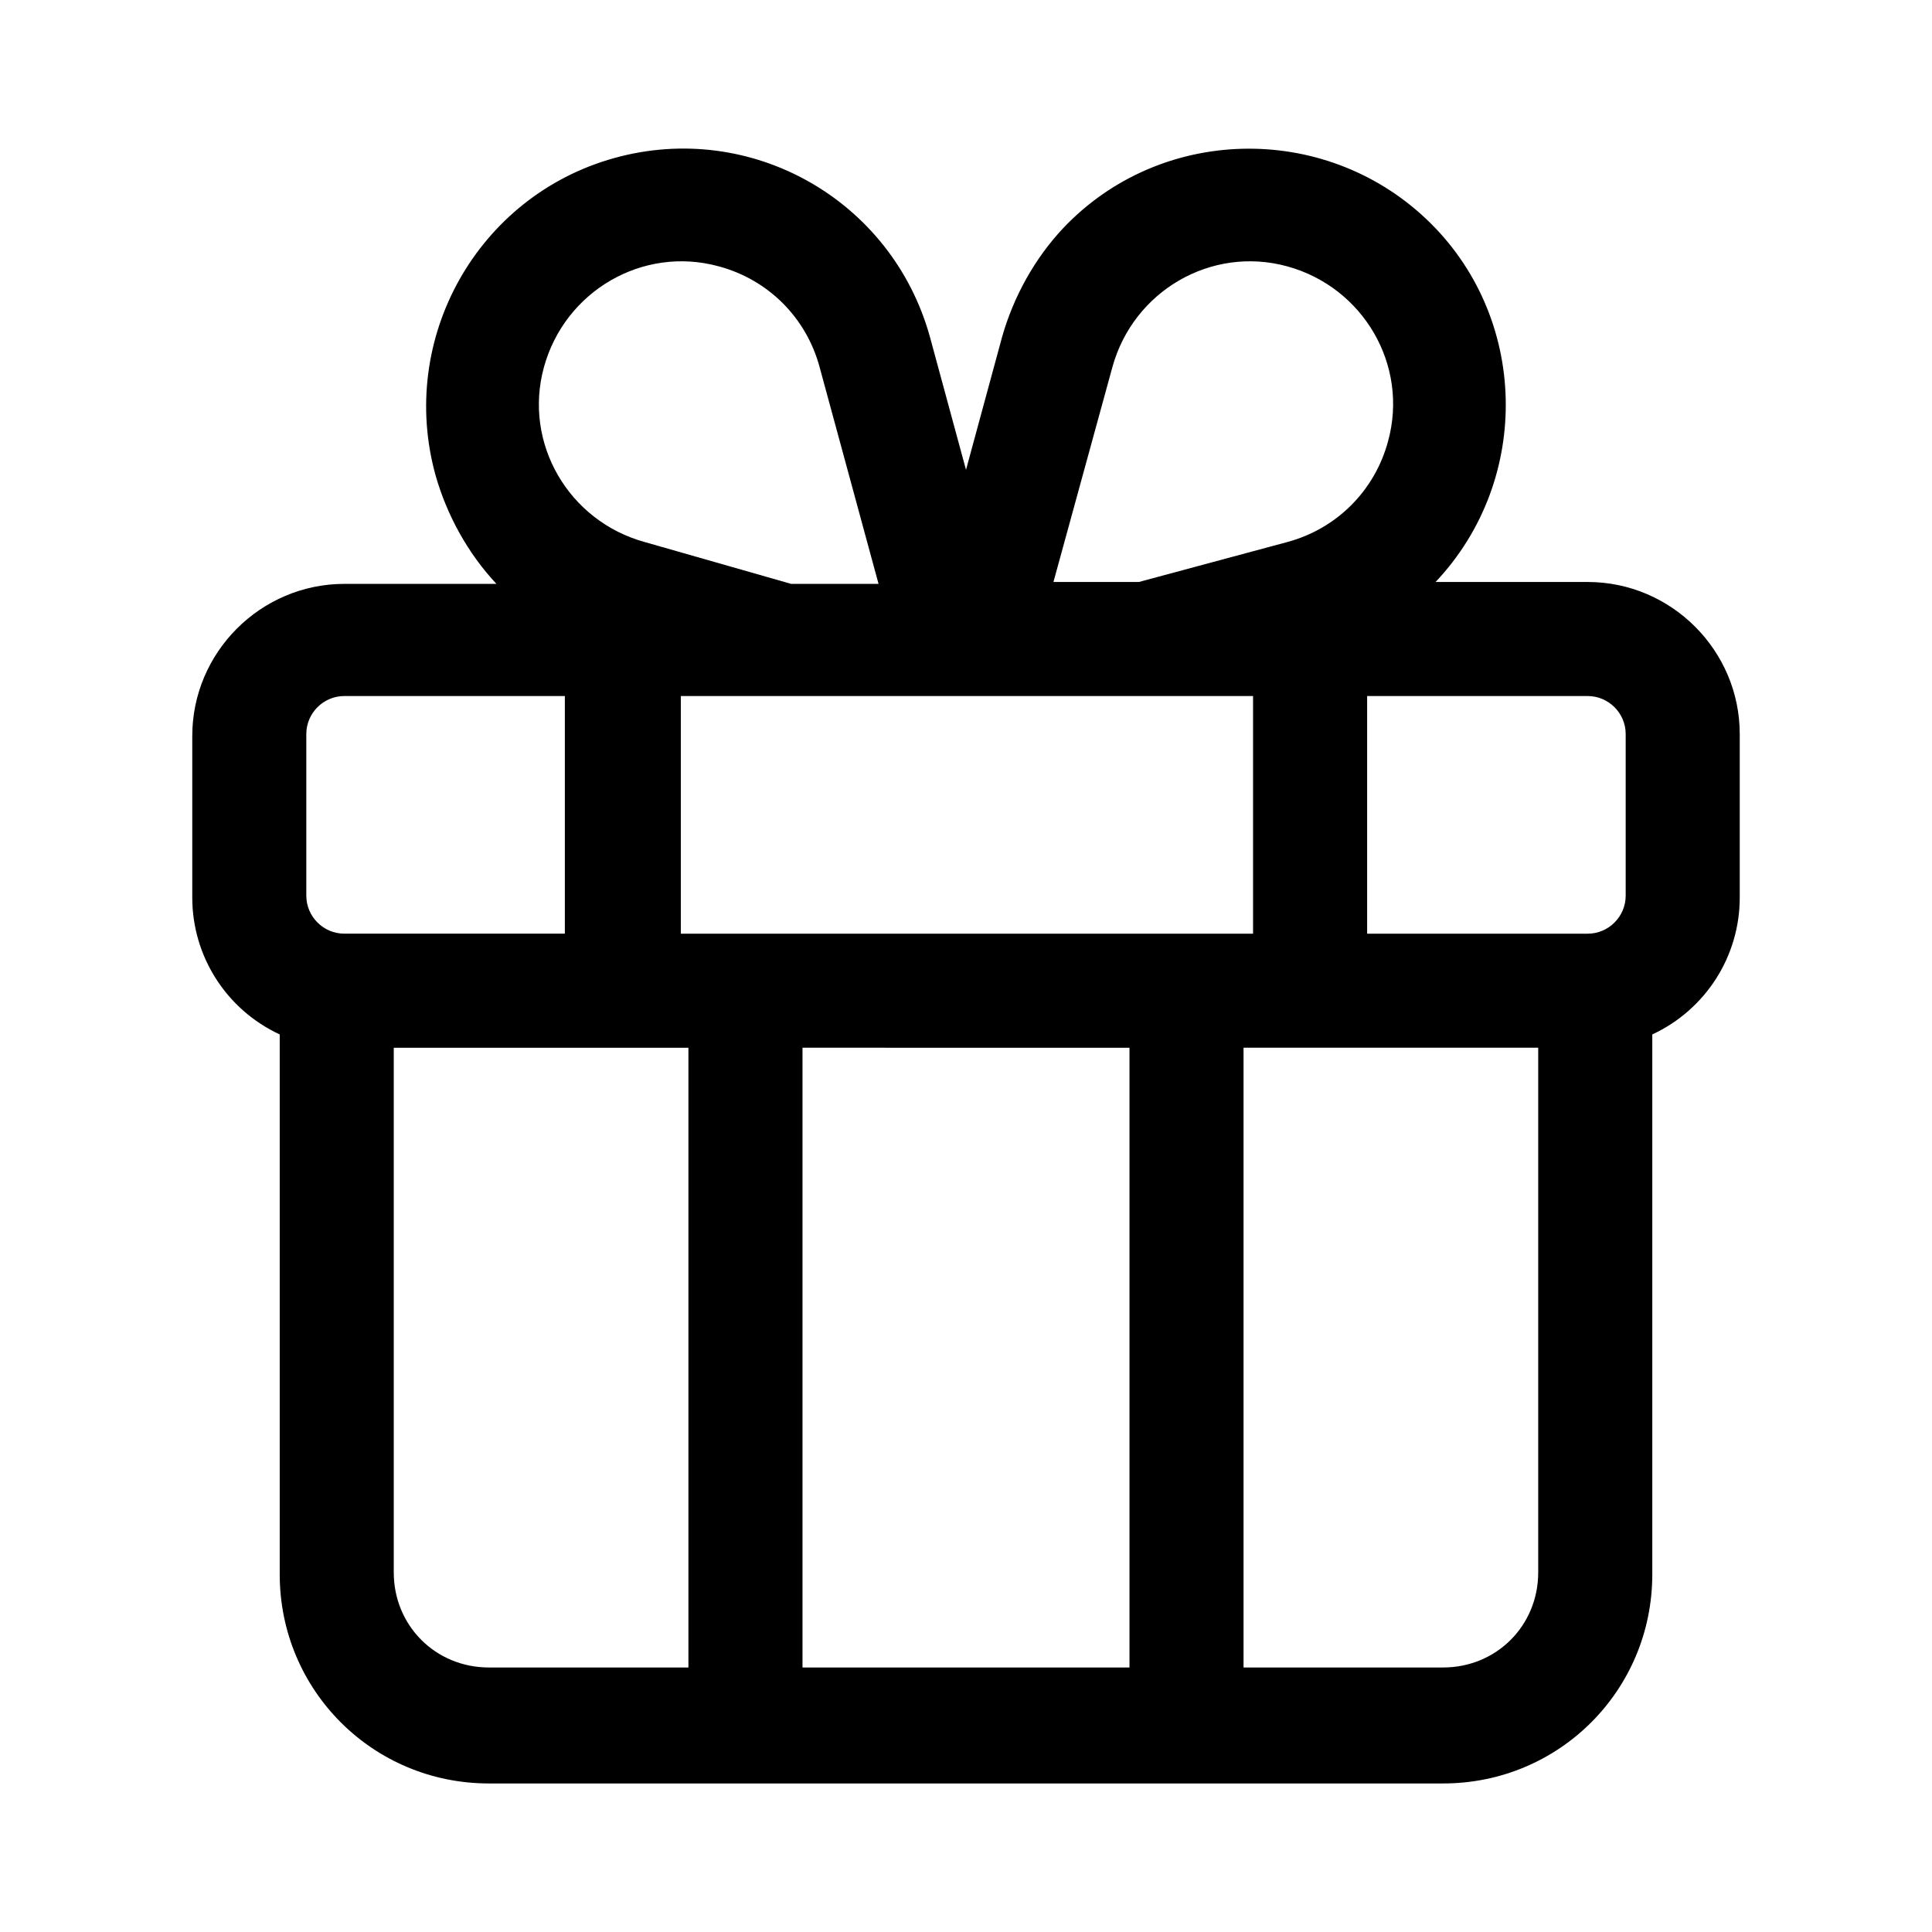 <?xml version="1.0" encoding="UTF-8"?>
<!-- The Best Svg Icon site in the world: iconSvg.co, Visit us! https://iconsvg.co -->
<svg fill="#000000" width="800px" height="800px" version="1.1" viewBox="144 144 512 512" xmlns="http://www.w3.org/2000/svg">
 <path d="m564.75 298.23h-40.305c25.695-27.207 24.688-70.535-2.519-96.227-27.207-25.695-70.535-24.688-96.227 2.519-7.559 8.062-13.098 18.137-16.121 28.719l-9.574 35.266-9.574-35.266c-10.078-36.273-47.359-57.434-83.633-47.359-36.273 10.074-57.434 47.859-47.355 84.133 3.023 10.578 8.566 20.656 16.121 28.719h-40.305c-22.168 0-40.305 18.137-40.305 40.305v42.824c0 15.617 9.07 29.727 23.176 36.273v143.08c0 30.73 24.688 55.418 55.418 55.418h252.91c30.73 0 55.418-24.688 55.418-55.418v-143.08c14.105-6.551 23.176-20.656 23.176-36.273v-43.328c0-22.168-18.141-40.305-40.305-40.305zm10.074 40.305v42.824c0 5.543-4.535 10.078-10.078 10.078l-58.441-0.004v-62.977h58.441c5.543 0 10.078 4.535 10.078 10.078zm-131.5 83.129v164.24l-86.652-0.004v-164.24zm-118.9-30.23v-62.977h151.65v62.977zm114.37-150.14c5.543-20.152 26.199-32.242 46.352-26.703 20.152 5.543 32.242 26.199 26.703 46.352-3.527 13.098-13.602 23.176-26.703 26.703l-39.297 10.578h-22.672zm-123.94 46.352c-20.152-5.543-32.242-26.199-26.703-46.352 5.543-20.152 26.199-32.242 46.352-26.703 13.098 3.527 23.176 13.602 26.703 26.703l15.617 57.434h-23.176zm-89.68 50.887c0-5.543 4.535-10.078 10.078-10.078h58.441v62.977h-58.441c-5.543 0-10.078-4.535-10.078-10.078zm23.176 222.18v-139.05h78.09v164.24l-52.898-0.004c-14.105 0-25.191-11.082-25.191-25.188zm278.1 25.188h-52.898v-164.24h78.09v139.05c0 14.105-11.082 25.188-25.191 25.188z"/>
</svg>